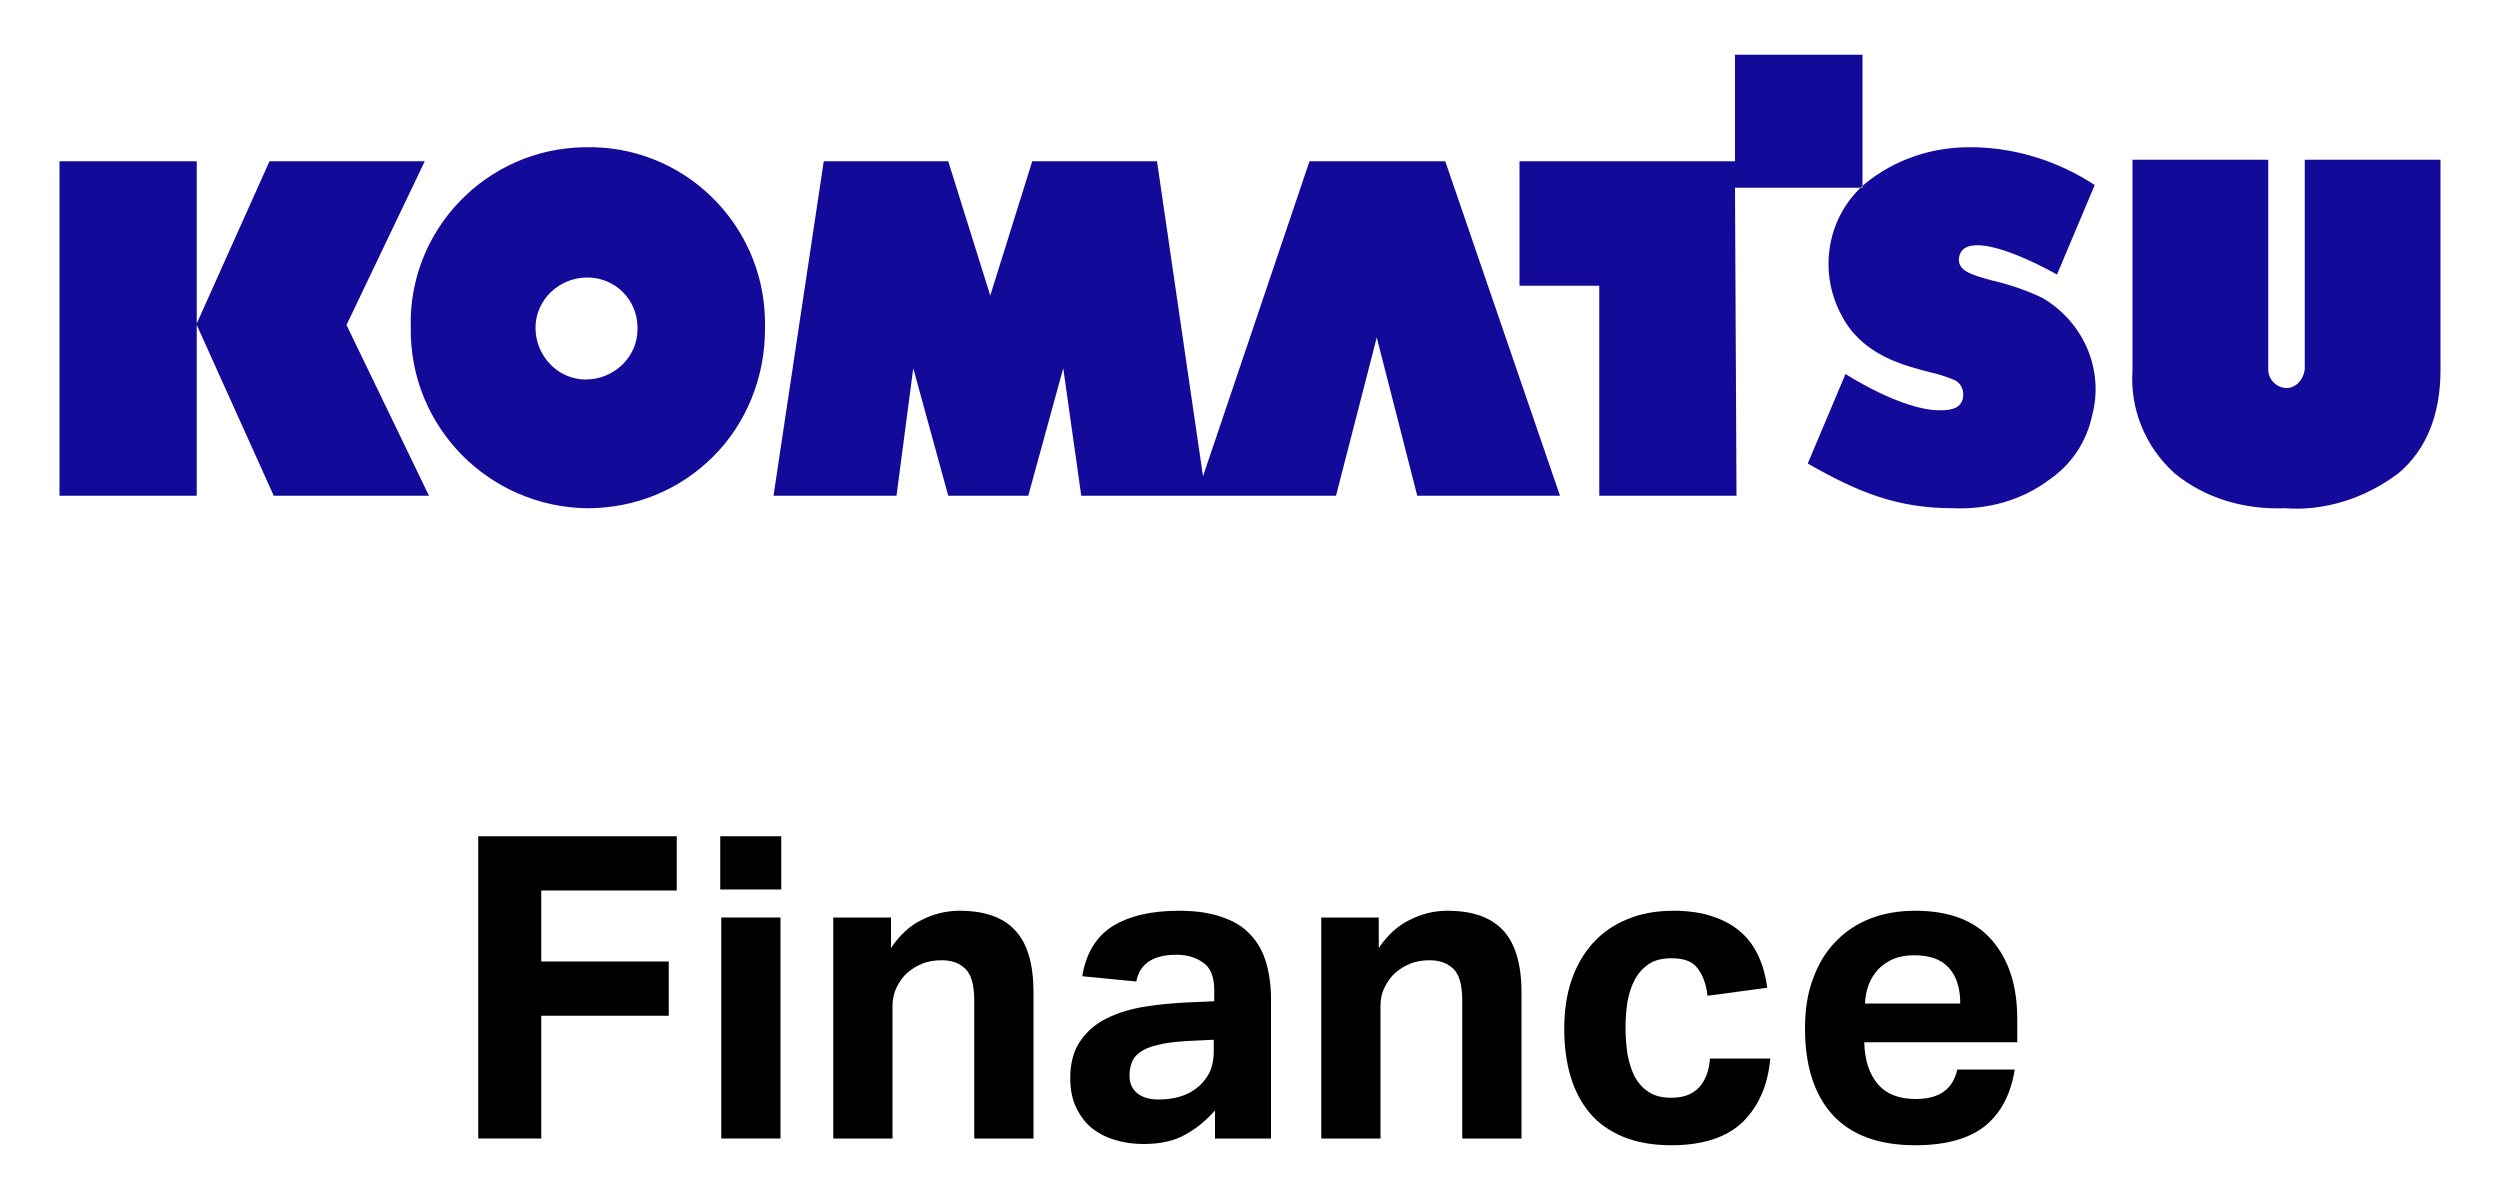 <svg xmlns="http://www.w3.org/2000/svg" xmlns:xlink="http://www.w3.org/1999/xlink" xml:space="preserve" width="100mm" height="48mm" style="shape-rendering:geometricPrecision; text-rendering:geometricPrecision; image-rendering:optimizeQuality; fill-rule:evenodd; clip-rule:evenodd" viewBox="0 0 10000 4800"> <defs> <style type="text/css"> .fil2 {fill:none} .fil0 {fill:#140A9A} .fil1 {fill:black;fill-rule:nonzero} </style> </defs> <g id="Laag_x0020_1">  <g id="_549188304"> <g> <path id="komatsu-logo.cdr" class="fil0" d="M9140 2033c-162,6 -319,-39 -442,-140 -117,-106 -179,-257 -168,-414l0 -840 543 0 0 840c0,39 34,73 73,73 39,0 67,-34 73,-73l0 -840 543 0 0 840c0,179 -56,319 -168,414 -134,101 -297,152 -454,140zm-6791 0l0 0c-392,-5 -711,-324 -706,-722 -11,-392 303,-717 695,-722 392,-11 716,302 722,694l0 34c0,190 -73,375 -207,509 -135,135 -314,207 -504,207zm0 -923l0 0c-112,0 -207,89 -207,201 0,112 89,207 201,207 112,0 207,-89 207,-201l0 -6c0,-112 -89,-201 -201,-201zm5464 923l0 0c-229,0 -386,-67 -582,-179l151 -358c0,0 224,145 375,145 17,0 34,0 51,-5 28,-6 45,-28 45,-56 0,-28 -12,-51 -40,-62 -27,-11 -61,-22 -89,-28 -107,-28 -274,-67 -358,-229 -96,-179 -56,-398 95,-527 117,-95 263,-145 414,-145l28 0c168,5 330,56 476,151l-151 358c-101,-56 -235,-117 -319,-117 -45,0 -68,17 -73,50 -6,51 45,67 129,90 72,17 140,39 207,72 162,96 246,286 196,471 -23,106 -84,196 -174,257 -106,79 -241,118 -381,112zm-7026 -50l0 0 0 -683 308 683 621 0 -330 -683 313 -655 -621 0 -291 649 0 -649 -549 0 0 1338 549 0zm2799 0l0 0 -492 0 201 -1338 498 0 168 537 168 -537 499 0 184 1260 426 -1260 543 0 459 1338 -571 0 -162 -633 -163 633 -1019 0 -72 -510 -140 510 -320 0 -140 -510 -67 510zm3360 0l0 0 -6 -1232 510 0 0 -532 -510 0 0 426 -862 0 0 498 319 0 0 840 549 0z"></path> <polygon class="fil1" points="1913,3345 1913,4554 2165,4554 2165,4063 2675,4063 2675,3846 2165,3846 2165,3562 2707,3562 2707,3345 "></polygon> <path id="1" class="fil1" d="M2885 3670l0 884 237 0 0 -884 -237 0zm-4 -325l0 213 244 0 0 -213 -244 0z"></path> <path id="2" class="fil1" d="M3333 3670l0 884 237 0 0 -532c0,-26 6,-50 16,-72 11,-22 24,-41 40,-56 19,-17 40,-30 62,-39 22,-9 48,-14 79,-14 39,0 71,11 94,34 24,22 36,65 36,127l0 552 237 0 0 -584c0,-113 -24,-196 -73,-248 -48,-53 -123,-79 -223,-79 -52,0 -102,12 -150,36 -48,23 -89,61 -124,113l0 -122 -231 0z"></path> <path id="3" class="fil1" d="M4860 4442l0 112 224 0 0 -559c0,-54 -7,-103 -20,-146 -13,-44 -34,-81 -63,-111 -28,-31 -66,-54 -114,-70 -47,-17 -105,-25 -172,-25 -111,0 -199,21 -265,62 -65,41 -106,108 -121,200l216 21c14,-71 67,-107 161,-107 41,0 76,10 106,31 30,20 45,57 45,111l0 44 -114 5c-56,3 -112,8 -166,17 -55,9 -105,24 -149,46 -44,21 -79,51 -106,90 -27,38 -41,88 -41,149 0,46 8,86 24,119 16,33 37,61 63,82 27,21 58,37 93,47 36,11 74,16 113,16 69,0 125,-13 168,-38 44,-24 83,-57 118,-96zm-5 -283l0 46c0,36 -7,66 -20,91 -14,24 -31,44 -53,60 -38,28 -88,42 -149,42 -36,0 -64,-9 -84,-25 -21,-17 -31,-41 -31,-70 0,-19 3,-37 9,-52 5,-16 16,-30 33,-42 16,-12 39,-22 70,-29 30,-8 70,-13 120,-16l105 -5z"></path> <path id="4" class="fil1" d="M5285 3670l0 884 237 0 0 -532c0,-26 5,-50 16,-72 11,-22 24,-41 40,-56 19,-17 40,-30 62,-39 22,-9 48,-14 78,-14 40,0 71,11 95,34 24,22 36,65 36,127l0 552 237 0 0 -584c0,-113 -25,-196 -73,-248 -49,-53 -123,-79 -224,-79 -52,0 -101,12 -149,36 -48,23 -90,61 -125,113l0 -122 -230 0z"></path> <path id="5" class="fil1" d="M7081 4234l-241 0c-4,51 -19,89 -45,117 -26,27 -63,40 -110,40 -36,0 -66,-7 -90,-23 -24,-15 -42,-36 -56,-61 -13,-26 -23,-56 -29,-90 -5,-34 -8,-70 -8,-107 0,-36 3,-71 8,-104 6,-33 16,-63 30,-89 14,-26 33,-46 57,-62 23,-15 53,-22 89,-22 50,0 85,13 105,41 21,28 34,64 39,109l239 -32c-6,-45 -17,-87 -34,-124 -17,-38 -40,-71 -71,-98 -30,-27 -68,-48 -113,-63 -44,-15 -96,-23 -156,-23 -70,0 -132,11 -186,34 -54,22 -100,54 -137,95 -38,42 -66,91 -86,149 -20,59 -29,123 -29,193 0,70 8,133 25,191 17,57 43,106 77,147 34,41 79,72 133,95 54,22 118,34 193,34 127,0 223,-32 287,-94 63,-63 100,-147 109,-253z"></path> <path id="6" class="fil1" d="M8059 4278l-230 0c-17,79 -72,118 -166,118 -68,0 -118,-20 -152,-60 -34,-40 -52,-95 -54,-167l612 0 0 -94c0,-132 -34,-237 -102,-315 -68,-78 -170,-117 -306,-117 -65,0 -125,10 -179,31 -54,21 -101,52 -140,93 -39,40 -69,90 -90,148 -22,58 -32,124 -32,199 0,149 37,264 110,345 74,81 185,122 331,122 122,0 215,-26 279,-77 64,-52 103,-127 119,-226zm-218 -264l-381 0c1,-27 6,-52 15,-76 9,-23 22,-43 38,-61 17,-17 37,-31 60,-41 24,-10 52,-15 83,-15 64,0 110,17 140,51 30,33 45,81 45,142z"></path> </g> <rect class="fil2" y="19" width="10000" height="4762"></rect> </g> </g> </svg>